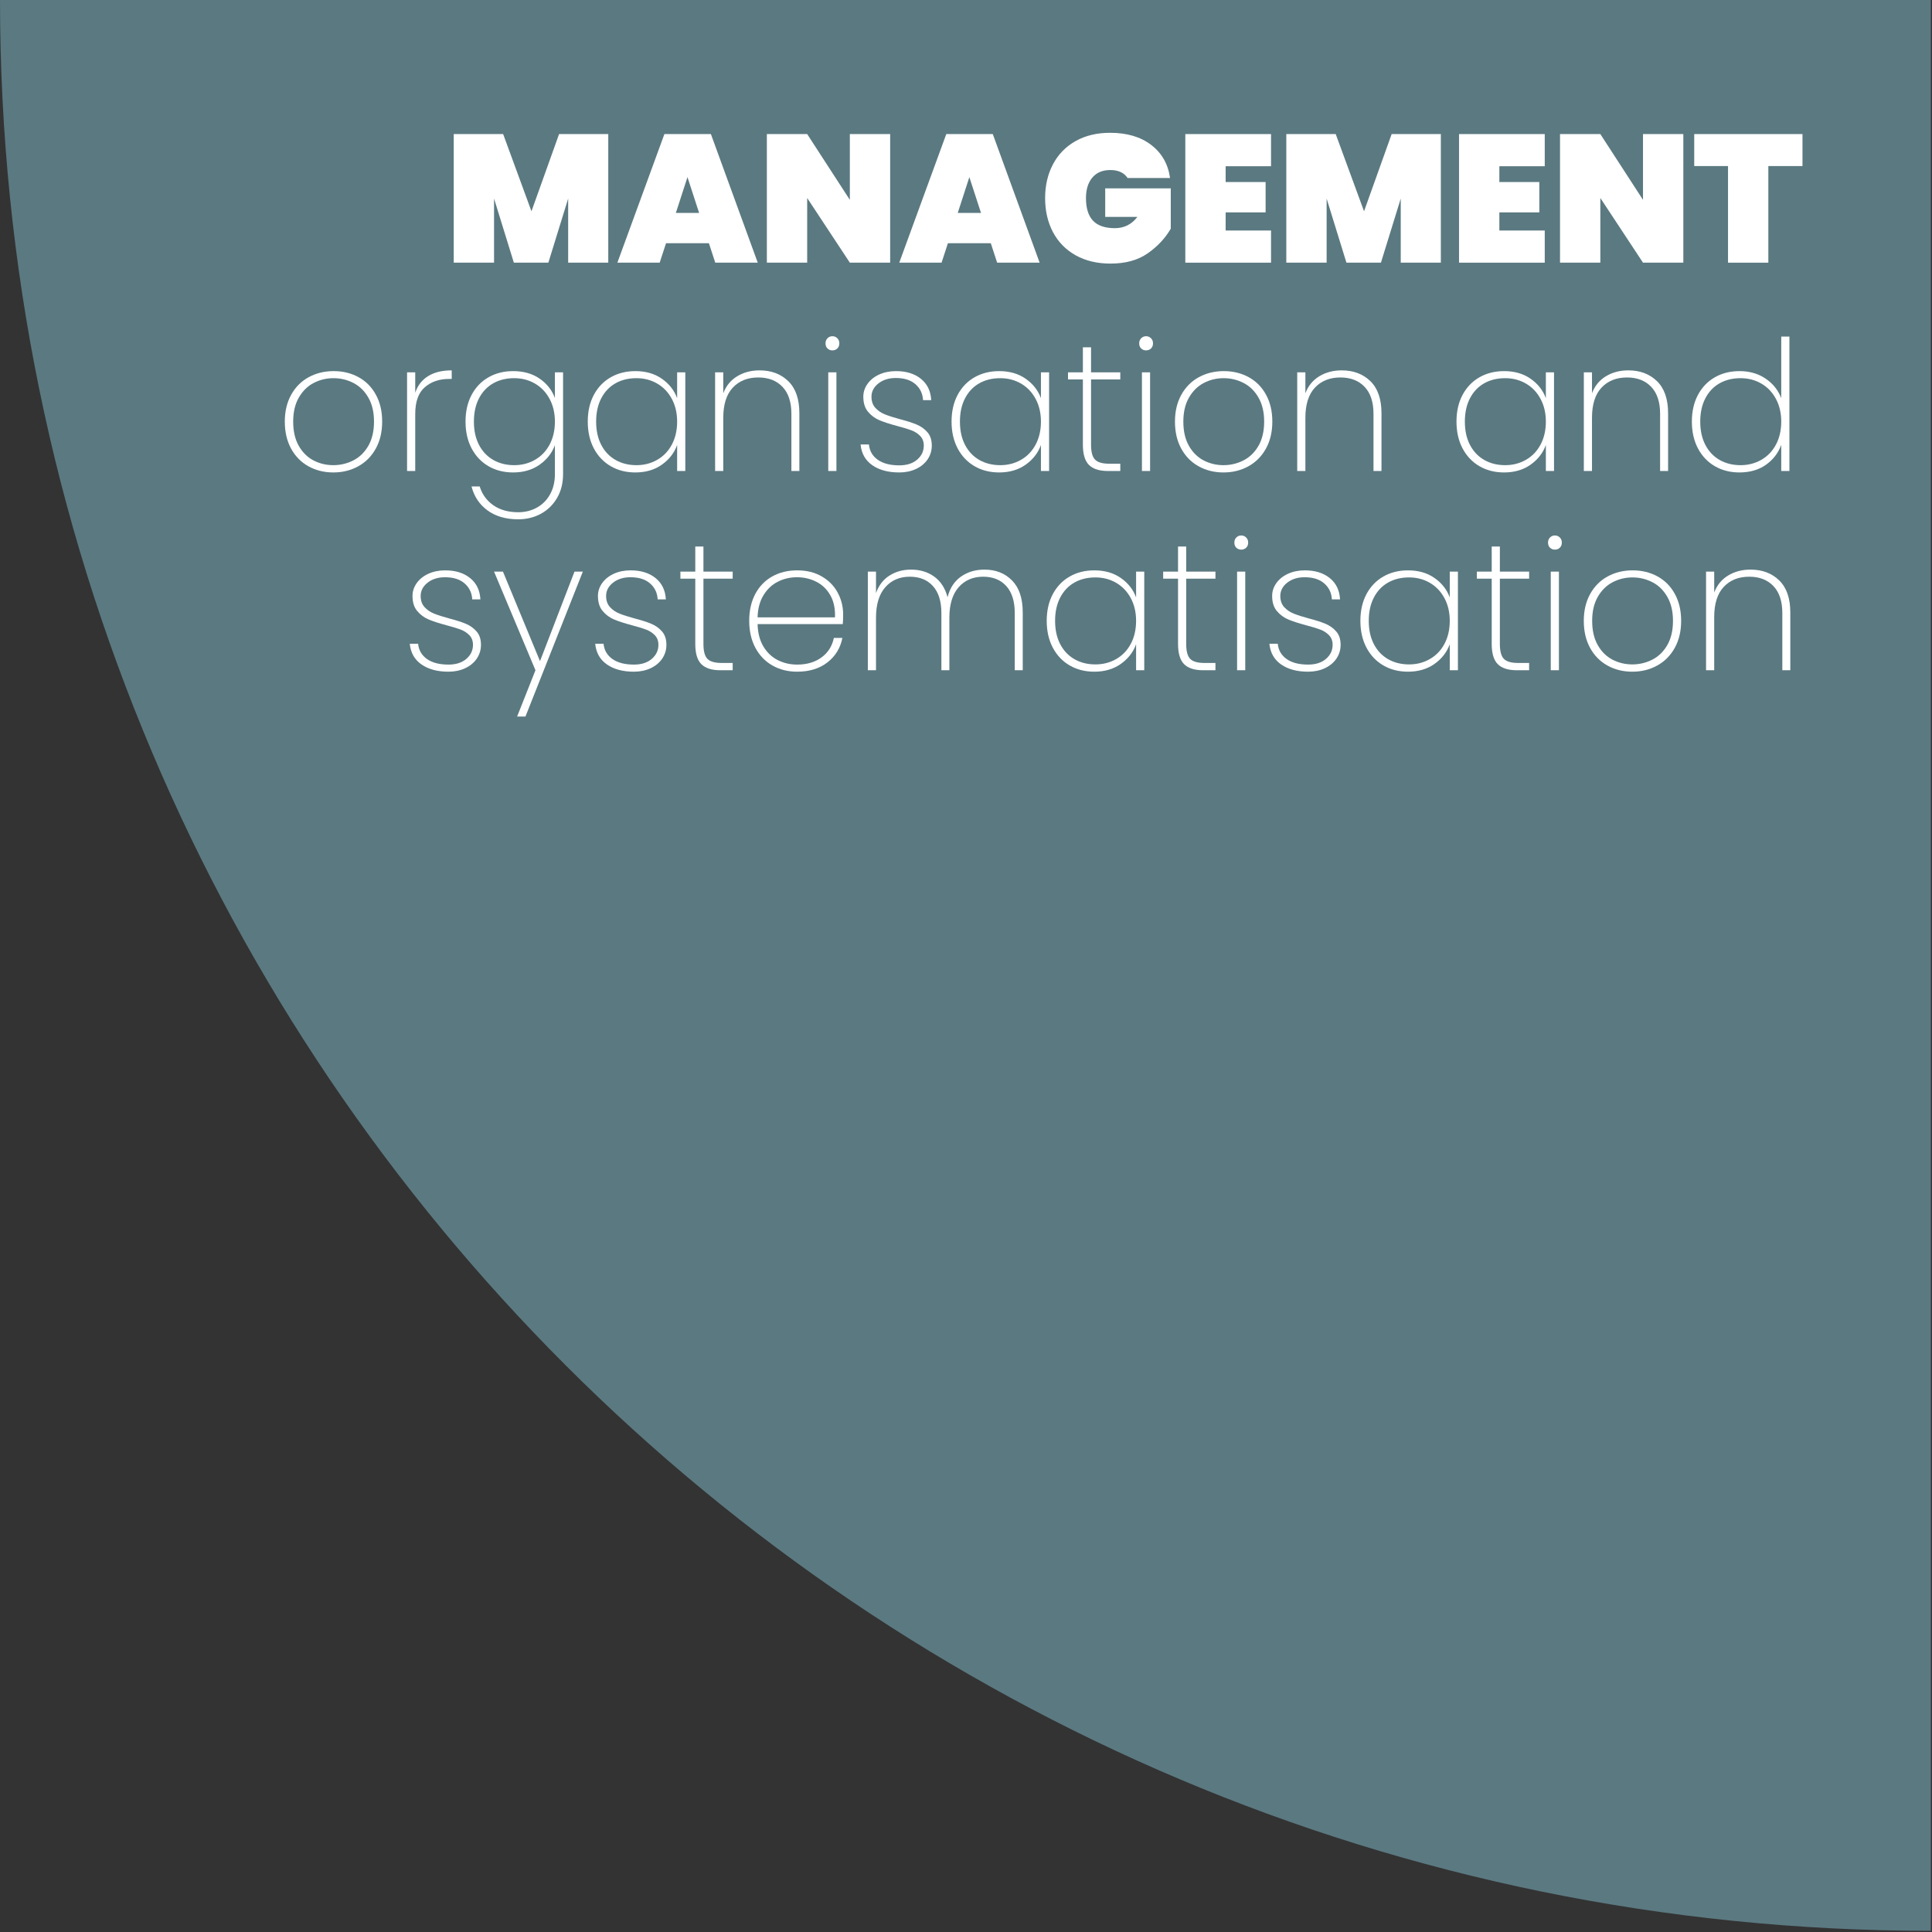 <svg xmlns="http://www.w3.org/2000/svg" xmlns:xlink="http://www.w3.org/1999/xlink" width="1134" zoomAndPan="magnify" viewBox="0 0 850.5 850.5" height="1134" preserveAspectRatio="xMidYMid meet" version="1.0"><rect x="0" y="0" width="850.5" height="850.5" fill="#333333" stroke="none"/><defs><g/><clipPath id="02d251f235"><path d="M 0 0 L 850 0 L 850 849.988 L 0 849.988 Z M 0 0 " clip-rule="nonzero"/></clipPath><clipPath id="cb1fa79982"><rect x="0" width="850" y="0" height="850"/></clipPath></defs><g transform="matrix(1, 0, 0, 1, 0, 0)"><g clip-path="url(#cb1fa79982)"><g clip-path="url(#02d251f235)"><path fill="#5b7981" d="M 849.988 0 L 849.988 849.988 C 380.711 849.988 0 469.449 0 0 Z M 849.988 0 " fill-opacity="1" fill-rule="nonzero"/></g><g fill="#ffffff" fill-opacity="1"><g transform="translate(98.517, 207.339)"><g/></g></g><g fill="#ffffff" fill-opacity="1"><g transform="translate(121.065, 207.339)"><g><path d="M 25.672 0.641 C 21.617 0.641 17.961 -0.266 14.703 -2.078 C 11.453 -3.891 8.906 -6.488 7.062 -9.875 C 5.227 -13.258 4.312 -17.219 4.312 -21.75 C 4.312 -26.227 5.242 -30.16 7.109 -33.547 C 8.984 -36.93 11.555 -39.516 14.828 -41.297 C 18.109 -43.078 21.773 -43.969 25.828 -43.969 C 29.879 -43.969 33.531 -43.078 36.781 -41.297 C 40.031 -39.516 42.57 -36.941 44.406 -33.578 C 46.25 -30.223 47.172 -26.281 47.172 -21.75 C 47.172 -17.219 46.238 -13.258 44.375 -9.875 C 42.508 -6.488 39.938 -3.891 36.656 -2.078 C 33.375 -0.266 29.711 0.641 25.672 0.641 Z M 25.672 -2.562 C 28.805 -2.562 31.75 -3.266 34.5 -4.672 C 37.25 -6.086 39.445 -8.234 41.094 -11.109 C 42.75 -13.992 43.578 -17.539 43.578 -21.75 C 43.578 -25.906 42.75 -29.422 41.094 -32.297 C 39.445 -35.18 37.266 -37.328 34.547 -38.734 C 31.828 -40.148 28.895 -40.859 25.75 -40.859 C 22.602 -40.859 19.68 -40.148 16.984 -38.734 C 14.297 -37.328 12.125 -35.18 10.469 -32.297 C 8.82 -29.422 8 -25.906 8 -21.75 C 8 -17.539 8.812 -13.992 10.438 -11.109 C 12.062 -8.234 14.219 -6.086 16.906 -4.672 C 19.602 -3.266 22.523 -2.562 25.672 -2.562 Z M 25.672 -2.562 "/></g></g></g><g fill="#ffffff" fill-opacity="1"><g transform="translate(172.636, 207.339)"><g><path d="M 10.156 -34.453 C 11.219 -37.648 13.109 -40.086 15.828 -41.766 C 18.547 -43.453 22.008 -44.297 26.219 -44.297 L 26.219 -40.531 L 25.031 -40.531 C 20.758 -40.531 17.211 -39.316 14.391 -36.891 C 11.566 -34.473 10.156 -30.52 10.156 -25.031 L 10.156 0 L 6.562 0 L 6.562 -43.422 L 10.156 -43.422 Z M 10.156 -34.453 "/></g></g></g><g fill="#ffffff" fill-opacity="1"><g transform="translate(200.621, 207.339)"><g><path d="M 25.266 -43.969 C 29.848 -43.969 33.738 -42.863 36.938 -40.656 C 40.133 -38.445 42.375 -35.609 43.656 -32.141 L 43.656 -43.422 L 47.25 -43.422 L 47.25 1.359 C 47.25 5.359 46.367 8.863 44.609 11.875 C 42.848 14.883 40.473 17.203 37.484 18.828 C 34.504 20.453 31.176 21.266 27.5 21.266 C 22.062 21.266 17.555 19.957 13.984 17.344 C 10.422 14.738 8.078 11.223 6.953 6.797 L 10.547 6.797 C 11.617 10.266 13.617 13.023 16.547 15.078 C 19.484 17.129 23.133 18.156 27.5 18.156 C 30.539 18.156 33.285 17.473 35.734 16.109 C 38.191 14.754 40.125 12.805 41.531 10.266 C 42.945 7.734 43.656 4.766 43.656 1.359 L 43.656 -11.359 C 42.375 -7.891 40.117 -5.02 36.891 -2.75 C 33.672 -0.488 29.797 0.641 25.266 0.641 C 21.211 0.641 17.598 -0.273 14.422 -2.109 C 11.254 -3.953 8.773 -6.566 6.984 -9.953 C 5.203 -13.336 4.312 -17.27 4.312 -21.75 C 4.312 -26.227 5.203 -30.145 6.984 -33.5 C 8.773 -36.852 11.254 -39.438 14.422 -41.25 C 17.598 -43.062 21.211 -43.969 25.266 -43.969 Z M 43.656 -21.75 C 43.656 -25.531 42.867 -28.875 41.297 -31.781 C 39.723 -34.688 37.578 -36.926 34.859 -38.5 C 32.141 -40.07 29.102 -40.859 25.75 -40.859 C 22.227 -40.859 19.133 -40.098 16.469 -38.578 C 13.801 -37.055 11.723 -34.852 10.234 -31.969 C 8.742 -29.094 8 -25.688 8 -21.75 C 8 -17.801 8.742 -14.391 10.234 -11.516 C 11.723 -8.641 13.812 -6.426 16.5 -4.875 C 19.195 -3.332 22.281 -2.562 25.75 -2.562 C 29.102 -2.562 32.148 -3.348 34.891 -4.922 C 37.641 -6.492 39.785 -8.727 41.328 -11.625 C 42.879 -14.531 43.656 -17.906 43.656 -21.75 Z M 43.656 -21.75 "/></g></g></g><g fill="#ffffff" fill-opacity="1"><g transform="translate(254.431, 207.339)"><g><path d="M 4.312 -21.75 C 4.312 -26.227 5.203 -30.145 6.984 -33.5 C 8.773 -36.852 11.254 -39.438 14.422 -41.25 C 17.598 -43.062 21.211 -43.969 25.266 -43.969 C 29.848 -43.969 33.738 -42.848 36.938 -40.609 C 40.133 -38.379 42.375 -35.531 43.656 -32.062 L 43.656 -43.422 L 47.25 -43.422 L 47.25 0 L 43.656 0 L 43.656 -11.438 C 42.375 -7.914 40.117 -5.02 36.891 -2.75 C 33.672 -0.488 29.797 0.641 25.266 0.641 C 21.211 0.641 17.598 -0.273 14.422 -2.109 C 11.254 -3.953 8.773 -6.566 6.984 -9.953 C 5.203 -13.336 4.312 -17.27 4.312 -21.75 Z M 43.656 -21.75 C 43.656 -25.531 42.867 -28.875 41.297 -31.781 C 39.723 -34.688 37.578 -36.926 34.859 -38.5 C 32.141 -40.07 29.102 -40.859 25.75 -40.859 C 22.227 -40.859 19.133 -40.098 16.469 -38.578 C 13.801 -37.055 11.723 -34.852 10.234 -31.969 C 8.742 -29.094 8 -25.688 8 -21.75 C 8 -17.801 8.742 -14.391 10.234 -11.516 C 11.723 -8.641 13.812 -6.426 16.5 -4.875 C 19.195 -3.332 22.281 -2.562 25.75 -2.562 C 29.102 -2.562 32.148 -3.348 34.891 -4.922 C 37.641 -6.492 39.785 -8.727 41.328 -11.625 C 42.879 -14.531 43.656 -17.906 43.656 -21.75 Z M 43.656 -21.75 "/></g></g></g><g fill="#ffffff" fill-opacity="1"><g transform="translate(308.241, 207.339)"><g><path d="M 26.141 -44.297 C 31.316 -44.297 35.531 -42.707 38.781 -39.531 C 42.031 -36.363 43.656 -31.66 43.656 -25.422 L 43.656 0 L 40.141 0 L 40.141 -25.188 C 40.141 -30.352 38.832 -34.305 36.219 -37.047 C 33.602 -39.797 30.055 -41.172 25.578 -41.172 C 20.891 -41.172 17.145 -39.676 14.344 -36.688 C 11.551 -33.707 10.156 -29.285 10.156 -23.422 L 10.156 0 L 6.562 0 L 6.562 -43.422 L 10.156 -43.422 L 10.156 -34.219 C 11.383 -37.469 13.422 -39.957 16.266 -41.688 C 19.117 -43.426 22.41 -44.297 26.141 -44.297 Z M 26.141 -44.297 "/></g></g></g><g fill="#ffffff" fill-opacity="1"><g transform="translate(358.053, 207.339)"><g><path d="M 8.391 -53.094 C 7.535 -53.094 6.816 -53.367 6.234 -53.922 C 5.648 -54.484 5.359 -55.242 5.359 -56.203 C 5.359 -57.109 5.648 -57.852 6.234 -58.438 C 6.816 -59.031 7.535 -59.328 8.391 -59.328 C 9.242 -59.328 9.961 -59.031 10.547 -58.438 C 11.141 -57.852 11.438 -57.109 11.438 -56.203 C 11.438 -55.242 11.141 -54.484 10.547 -53.922 C 9.961 -53.367 9.242 -53.094 8.391 -53.094 Z M 10.156 -43.422 L 10.156 0 L 6.562 0 L 6.562 -43.422 Z M 10.156 -43.422 "/></g></g></g><g fill="#ffffff" fill-opacity="1"><g transform="translate(374.843, 207.339)"><g><path d="M 21.031 0.641 C 16.176 0.641 12.219 -0.422 9.156 -2.547 C 6.094 -4.68 4.375 -7.723 4 -11.672 L 7.672 -11.672 C 7.941 -8.848 9.234 -6.609 11.547 -4.953 C 13.867 -3.305 17.031 -2.484 21.031 -2.484 C 24.332 -2.484 26.957 -3.32 28.906 -5 C 30.852 -6.676 31.828 -8.738 31.828 -11.188 C 31.828 -12.895 31.305 -14.297 30.266 -15.391 C 29.223 -16.484 27.926 -17.32 26.375 -17.906 C 24.832 -18.488 22.727 -19.129 20.062 -19.828 C 16.863 -20.68 14.281 -21.52 12.312 -22.344 C 10.344 -23.176 8.664 -24.414 7.281 -26.062 C 5.895 -27.719 5.203 -29.93 5.203 -32.703 C 5.203 -34.723 5.812 -36.598 7.031 -38.328 C 8.258 -40.066 9.969 -41.441 12.156 -42.453 C 14.344 -43.461 16.82 -43.969 19.594 -43.969 C 24.125 -43.969 27.785 -42.832 30.578 -40.562 C 33.379 -38.301 34.883 -35.176 35.094 -31.188 L 31.5 -31.188 C 31.344 -34.062 30.223 -36.406 28.141 -38.219 C 26.066 -40.031 23.191 -40.938 19.516 -40.938 C 16.422 -40.938 13.859 -40.133 11.828 -38.531 C 9.805 -36.938 8.797 -34.992 8.797 -32.703 C 8.797 -30.672 9.367 -29.031 10.516 -27.781 C 11.66 -26.531 13.07 -25.57 14.75 -24.906 C 16.426 -24.238 18.648 -23.531 21.422 -22.781 C 24.461 -21.988 26.898 -21.203 28.734 -20.422 C 30.578 -19.648 32.141 -18.531 33.422 -17.062 C 34.703 -15.602 35.344 -13.645 35.344 -11.188 C 35.344 -8.945 34.727 -6.922 33.5 -5.109 C 32.27 -3.305 30.562 -1.895 28.375 -0.875 C 26.195 0.133 23.75 0.641 21.031 0.641 Z M 21.031 0.641 "/></g></g></g><g fill="#ffffff" fill-opacity="1"><g transform="translate(414.581, 207.339)"><g><path d="M 4.312 -21.75 C 4.312 -26.227 5.203 -30.145 6.984 -33.5 C 8.773 -36.852 11.254 -39.438 14.422 -41.25 C 17.598 -43.062 21.211 -43.969 25.266 -43.969 C 29.848 -43.969 33.738 -42.848 36.938 -40.609 C 40.133 -38.379 42.375 -35.531 43.656 -32.062 L 43.656 -43.422 L 47.25 -43.422 L 47.25 0 L 43.656 0 L 43.656 -11.438 C 42.375 -7.914 40.117 -5.02 36.891 -2.75 C 33.672 -0.488 29.797 0.641 25.266 0.641 C 21.211 0.641 17.598 -0.273 14.422 -2.109 C 11.254 -3.953 8.773 -6.566 6.984 -9.953 C 5.203 -13.336 4.312 -17.27 4.312 -21.75 Z M 43.656 -21.75 C 43.656 -25.531 42.867 -28.875 41.297 -31.781 C 39.723 -34.688 37.578 -36.926 34.859 -38.5 C 32.141 -40.07 29.102 -40.859 25.75 -40.859 C 22.227 -40.859 19.133 -40.098 16.469 -38.578 C 13.801 -37.055 11.723 -34.852 10.234 -31.969 C 8.742 -29.094 8 -25.688 8 -21.75 C 8 -17.801 8.742 -14.391 10.234 -11.516 C 11.723 -8.641 13.812 -6.426 16.5 -4.875 C 19.195 -3.332 22.281 -2.562 25.75 -2.562 C 29.102 -2.562 32.148 -3.348 34.891 -4.922 C 37.641 -6.492 39.785 -8.727 41.328 -11.625 C 42.879 -14.531 43.656 -17.906 43.656 -21.75 Z M 43.656 -21.75 "/></g></g></g><g fill="#ffffff" fill-opacity="1"><g transform="translate(468.391, 207.339)"><g><path d="M 11.906 -40.297 L 11.906 -11.594 C 11.906 -8.395 12.492 -6.195 13.672 -5 C 14.848 -3.801 16.926 -3.203 19.906 -3.203 L 24.781 -3.203 L 24.781 0 L 19.344 0 C 15.562 0 12.773 -0.891 10.984 -2.672 C 9.203 -4.461 8.312 -7.438 8.312 -11.594 L 8.312 -40.297 L 1.766 -40.297 L 1.766 -43.422 L 8.312 -43.422 L 8.312 -54.453 L 11.906 -54.453 L 11.906 -43.422 L 24.781 -43.422 L 24.781 -40.297 Z M 11.906 -40.297 "/></g></g></g><g fill="#ffffff" fill-opacity="1"><g transform="translate(496.135, 207.339)"><g><path d="M 8.391 -53.094 C 7.535 -53.094 6.816 -53.367 6.234 -53.922 C 5.648 -54.484 5.359 -55.242 5.359 -56.203 C 5.359 -57.109 5.648 -57.852 6.234 -58.438 C 6.816 -59.031 7.535 -59.328 8.391 -59.328 C 9.242 -59.328 9.961 -59.031 10.547 -58.438 C 11.141 -57.852 11.438 -57.109 11.438 -56.203 C 11.438 -55.242 11.141 -54.484 10.547 -53.922 C 9.961 -53.367 9.242 -53.094 8.391 -53.094 Z M 10.156 -43.422 L 10.156 0 L 6.562 0 L 6.562 -43.422 Z M 10.156 -43.422 "/></g></g></g><g fill="#ffffff" fill-opacity="1"><g transform="translate(512.926, 207.339)"><g><path d="M 25.672 0.641 C 21.617 0.641 17.961 -0.266 14.703 -2.078 C 11.453 -3.891 8.906 -6.488 7.062 -9.875 C 5.227 -13.258 4.312 -17.219 4.312 -21.75 C 4.312 -26.227 5.242 -30.16 7.109 -33.547 C 8.984 -36.93 11.555 -39.516 14.828 -41.297 C 18.109 -43.078 21.773 -43.969 25.828 -43.969 C 29.879 -43.969 33.531 -43.078 36.781 -41.297 C 40.031 -39.516 42.57 -36.941 44.406 -33.578 C 46.25 -30.223 47.172 -26.281 47.172 -21.75 C 47.172 -17.219 46.238 -13.258 44.375 -9.875 C 42.508 -6.488 39.938 -3.891 36.656 -2.078 C 33.375 -0.266 29.711 0.641 25.672 0.641 Z M 25.672 -2.562 C 28.805 -2.562 31.75 -3.266 34.5 -4.672 C 37.25 -6.086 39.445 -8.234 41.094 -11.109 C 42.75 -13.992 43.578 -17.539 43.578 -21.75 C 43.578 -25.906 42.75 -29.422 41.094 -32.297 C 39.445 -35.18 37.266 -37.328 34.547 -38.734 C 31.828 -40.148 28.895 -40.859 25.75 -40.859 C 22.602 -40.859 19.68 -40.148 16.984 -38.734 C 14.297 -37.328 12.125 -35.18 10.469 -32.297 C 8.82 -29.422 8 -25.906 8 -21.75 C 8 -17.539 8.812 -13.992 10.438 -11.109 C 12.062 -8.234 14.219 -6.086 16.906 -4.672 C 19.602 -3.266 22.523 -2.562 25.672 -2.562 Z M 25.672 -2.562 "/></g></g></g><g fill="#ffffff" fill-opacity="1"><g transform="translate(564.497, 207.339)"><g><path d="M 26.141 -44.297 C 31.316 -44.297 35.531 -42.707 38.781 -39.531 C 42.031 -36.363 43.656 -31.66 43.656 -25.422 L 43.656 0 L 40.141 0 L 40.141 -25.188 C 40.141 -30.352 38.832 -34.305 36.219 -37.047 C 33.602 -39.797 30.055 -41.172 25.578 -41.172 C 20.891 -41.172 17.145 -39.676 14.344 -36.688 C 11.551 -33.707 10.156 -29.285 10.156 -23.422 L 10.156 0 L 6.562 0 L 6.562 -43.422 L 10.156 -43.422 L 10.156 -34.219 C 11.383 -37.469 13.422 -39.957 16.266 -41.688 C 19.117 -43.426 22.41 -44.297 26.141 -44.297 Z M 26.141 -44.297 "/></g></g></g><g fill="#ffffff" fill-opacity="1"><g transform="translate(614.309, 207.339)"><g/></g></g><g fill="#ffffff" fill-opacity="1"><g transform="translate(636.857, 207.339)"><g><path d="M 4.312 -21.75 C 4.312 -26.227 5.203 -30.145 6.984 -33.5 C 8.773 -36.852 11.254 -39.438 14.422 -41.25 C 17.598 -43.062 21.211 -43.969 25.266 -43.969 C 29.848 -43.969 33.738 -42.848 36.938 -40.609 C 40.133 -38.379 42.375 -35.531 43.656 -32.062 L 43.656 -43.422 L 47.25 -43.422 L 47.25 0 L 43.656 0 L 43.656 -11.438 C 42.375 -7.914 40.117 -5.02 36.891 -2.75 C 33.672 -0.488 29.797 0.641 25.266 0.641 C 21.211 0.641 17.598 -0.273 14.422 -2.109 C 11.254 -3.953 8.773 -6.566 6.984 -9.953 C 5.203 -13.336 4.312 -17.27 4.312 -21.75 Z M 43.656 -21.75 C 43.656 -25.531 42.867 -28.875 41.297 -31.781 C 39.723 -34.688 37.578 -36.926 34.859 -38.5 C 32.141 -40.07 29.102 -40.859 25.75 -40.859 C 22.227 -40.859 19.133 -40.098 16.469 -38.578 C 13.801 -37.055 11.723 -34.852 10.234 -31.969 C 8.742 -29.094 8 -25.688 8 -21.75 C 8 -17.801 8.742 -14.391 10.234 -11.516 C 11.723 -8.641 13.812 -6.426 16.5 -4.875 C 19.195 -3.332 22.281 -2.562 25.75 -2.562 C 29.102 -2.562 32.148 -3.348 34.891 -4.922 C 37.641 -6.492 39.785 -8.727 41.328 -11.625 C 42.879 -14.531 43.656 -17.906 43.656 -21.75 Z M 43.656 -21.75 "/></g></g></g><g fill="#ffffff" fill-opacity="1"><g transform="translate(690.666, 207.339)"><g><path d="M 26.141 -44.297 C 31.316 -44.297 35.531 -42.707 38.781 -39.531 C 42.031 -36.363 43.656 -31.66 43.656 -25.422 L 43.656 0 L 40.141 0 L 40.141 -25.188 C 40.141 -30.352 38.832 -34.305 36.219 -37.047 C 33.602 -39.797 30.055 -41.172 25.578 -41.172 C 20.891 -41.172 17.145 -39.676 14.344 -36.688 C 11.551 -33.707 10.156 -29.285 10.156 -23.422 L 10.156 0 L 6.562 0 L 6.562 -43.422 L 10.156 -43.422 L 10.156 -34.219 C 11.383 -37.469 13.422 -39.957 16.266 -41.688 C 19.117 -43.426 22.41 -44.297 26.141 -44.297 Z M 26.141 -44.297 "/></g></g></g><g fill="#ffffff" fill-opacity="1"><g transform="translate(740.479, 207.339)"><g><path d="M 4.312 -21.75 C 4.312 -26.227 5.203 -30.145 6.984 -33.5 C 8.773 -36.852 11.254 -39.438 14.422 -41.25 C 17.598 -43.062 21.211 -43.969 25.266 -43.969 C 29.691 -43.969 33.531 -42.863 36.781 -40.656 C 40.031 -38.445 42.32 -35.582 43.656 -32.062 L 43.656 -59.172 L 47.25 -59.172 L 47.25 0 L 43.656 0 L 43.656 -11.516 C 42.375 -7.941 40.133 -5.02 36.938 -2.75 C 33.738 -0.488 29.848 0.641 25.266 0.641 C 21.211 0.641 17.598 -0.273 14.422 -2.109 C 11.254 -3.953 8.773 -6.566 6.984 -9.953 C 5.203 -13.336 4.312 -17.27 4.312 -21.75 Z M 43.656 -21.75 C 43.656 -25.531 42.867 -28.875 41.297 -31.781 C 39.723 -34.688 37.578 -36.926 34.859 -38.5 C 32.141 -40.07 29.102 -40.859 25.75 -40.859 C 22.227 -40.859 19.133 -40.098 16.469 -38.578 C 13.801 -37.055 11.723 -34.852 10.234 -31.969 C 8.742 -29.094 8 -25.688 8 -21.75 C 8 -17.801 8.742 -14.391 10.234 -11.516 C 11.723 -8.641 13.812 -6.426 16.5 -4.875 C 19.195 -3.332 22.281 -2.562 25.75 -2.562 C 29.102 -2.562 32.148 -3.348 34.891 -4.922 C 37.641 -6.492 39.785 -8.727 41.328 -11.625 C 42.879 -14.531 43.656 -17.906 43.656 -21.75 Z M 43.656 -21.75 "/></g></g></g><g fill="#ffffff" fill-opacity="1"><g transform="translate(176.387, 295.049)"><g><path d="M 21.031 0.641 C 16.176 0.641 12.219 -0.422 9.156 -2.547 C 6.094 -4.68 4.375 -7.723 4 -11.672 L 7.672 -11.672 C 7.941 -8.848 9.234 -6.609 11.547 -4.953 C 13.867 -3.305 17.031 -2.484 21.031 -2.484 C 24.332 -2.484 26.957 -3.32 28.906 -5 C 30.852 -6.676 31.828 -8.738 31.828 -11.188 C 31.828 -12.895 31.305 -14.297 30.266 -15.391 C 29.223 -16.484 27.926 -17.32 26.375 -17.906 C 24.832 -18.488 22.727 -19.129 20.062 -19.828 C 16.863 -20.68 14.281 -21.52 12.312 -22.344 C 10.344 -23.176 8.664 -24.414 7.281 -26.062 C 5.895 -27.719 5.203 -29.93 5.203 -32.703 C 5.203 -34.723 5.812 -36.598 7.031 -38.328 C 8.258 -40.066 9.969 -41.441 12.156 -42.453 C 14.344 -43.461 16.82 -43.969 19.594 -43.969 C 24.125 -43.969 27.785 -42.832 30.578 -40.562 C 33.379 -38.301 34.883 -35.176 35.094 -31.188 L 31.5 -31.188 C 31.344 -34.062 30.223 -36.406 28.141 -38.219 C 26.066 -40.031 23.191 -40.938 19.516 -40.938 C 16.422 -40.938 13.859 -40.133 11.828 -38.531 C 9.805 -36.938 8.797 -34.992 8.797 -32.703 C 8.797 -30.672 9.367 -29.031 10.516 -27.781 C 11.66 -26.531 13.07 -25.57 14.75 -24.906 C 16.426 -24.238 18.648 -23.531 21.422 -22.781 C 24.461 -21.988 26.898 -21.203 28.734 -20.422 C 30.578 -19.648 32.141 -18.531 33.422 -17.062 C 34.703 -15.602 35.344 -13.645 35.344 -11.188 C 35.344 -8.945 34.727 -6.922 33.5 -5.109 C 32.27 -3.305 30.562 -1.895 28.375 -0.875 C 26.195 0.133 23.75 0.641 21.031 0.641 Z M 21.031 0.641 "/></g></g></g><g fill="#ffffff" fill-opacity="1"><g transform="translate(216.125, 295.049)"><g><path d="M 40.453 -43.422 L 15.188 20.391 L 11.516 20.391 L 19.594 0 L 1.359 -43.422 L 5.281 -43.422 L 21.594 -4 L 36.781 -43.422 Z M 40.453 -43.422 "/></g></g></g><g fill="#ffffff" fill-opacity="1"><g transform="translate(258.022, 295.049)"><g><path d="M 21.031 0.641 C 16.176 0.641 12.219 -0.422 9.156 -2.547 C 6.094 -4.68 4.375 -7.723 4 -11.672 L 7.672 -11.672 C 7.941 -8.848 9.234 -6.609 11.547 -4.953 C 13.867 -3.305 17.031 -2.484 21.031 -2.484 C 24.332 -2.484 26.957 -3.32 28.906 -5 C 30.852 -6.676 31.828 -8.738 31.828 -11.188 C 31.828 -12.895 31.305 -14.297 30.266 -15.391 C 29.223 -16.484 27.926 -17.32 26.375 -17.906 C 24.832 -18.488 22.727 -19.129 20.062 -19.828 C 16.863 -20.68 14.281 -21.52 12.312 -22.344 C 10.344 -23.176 8.664 -24.414 7.281 -26.062 C 5.895 -27.719 5.203 -29.93 5.203 -32.703 C 5.203 -34.723 5.812 -36.598 7.031 -38.328 C 8.258 -40.066 9.969 -41.441 12.156 -42.453 C 14.344 -43.461 16.82 -43.969 19.594 -43.969 C 24.125 -43.969 27.785 -42.832 30.578 -40.562 C 33.379 -38.301 34.883 -35.176 35.094 -31.188 L 31.5 -31.188 C 31.344 -34.062 30.223 -36.406 28.141 -38.219 C 26.066 -40.031 23.191 -40.938 19.516 -40.938 C 16.422 -40.938 13.859 -40.133 11.828 -38.531 C 9.805 -36.938 8.797 -34.992 8.797 -32.703 C 8.797 -30.672 9.367 -29.031 10.516 -27.781 C 11.66 -26.531 13.07 -25.57 14.75 -24.906 C 16.426 -24.238 18.648 -23.531 21.422 -22.781 C 24.461 -21.988 26.898 -21.203 28.734 -20.422 C 30.578 -19.648 32.141 -18.531 33.422 -17.062 C 34.703 -15.602 35.344 -13.645 35.344 -11.188 C 35.344 -8.945 34.727 -6.922 33.5 -5.109 C 32.27 -3.305 30.562 -1.895 28.375 -0.875 C 26.195 0.133 23.75 0.641 21.031 0.641 Z M 21.031 0.641 "/></g></g></g><g fill="#ffffff" fill-opacity="1"><g transform="translate(297.759, 295.049)"><g><path d="M 11.906 -40.297 L 11.906 -11.594 C 11.906 -8.395 12.492 -6.195 13.672 -5 C 14.848 -3.801 16.926 -3.203 19.906 -3.203 L 24.781 -3.203 L 24.781 0 L 19.344 0 C 15.562 0 12.773 -0.891 10.984 -2.672 C 9.203 -4.461 8.312 -7.438 8.312 -11.594 L 8.312 -40.297 L 1.766 -40.297 L 1.766 -43.422 L 8.312 -43.422 L 8.312 -54.453 L 11.906 -54.453 L 11.906 -43.422 L 24.781 -43.422 L 24.781 -40.297 Z M 11.906 -40.297 "/></g></g></g><g fill="#ffffff" fill-opacity="1"><g transform="translate(325.504, 295.049)"><g><path d="M 45.656 -24.625 C 45.656 -22.707 45.602 -21.27 45.5 -20.312 L 8 -20.312 C 8.102 -16.414 8.953 -13.133 10.547 -10.469 C 12.148 -7.801 14.254 -5.801 16.859 -4.469 C 19.473 -3.145 22.328 -2.484 25.422 -2.484 C 29.691 -2.484 33.266 -3.535 36.141 -5.641 C 39.016 -7.742 40.828 -10.609 41.578 -14.234 L 45.328 -14.234 C 44.473 -9.805 42.285 -6.219 38.766 -3.469 C 35.254 -0.727 30.805 0.641 25.422 0.641 C 21.367 0.641 17.742 -0.266 14.547 -2.078 C 11.348 -3.891 8.844 -6.488 7.031 -9.875 C 5.219 -13.258 4.312 -17.219 4.312 -21.75 C 4.312 -26.281 5.203 -30.223 6.984 -33.578 C 8.773 -36.941 11.27 -39.516 14.469 -41.297 C 17.664 -43.078 21.316 -43.969 25.422 -43.969 C 29.578 -43.969 33.188 -43.078 36.25 -41.297 C 39.32 -39.516 41.656 -37.145 43.25 -34.188 C 44.852 -31.227 45.656 -28.039 45.656 -24.625 Z M 42.062 -23.266 C 42.219 -27.098 41.535 -30.348 40.016 -33.016 C 38.492 -35.68 36.426 -37.664 33.812 -38.969 C 31.207 -40.281 28.383 -40.938 25.344 -40.938 C 22.301 -40.938 19.488 -40.281 16.906 -38.969 C 14.32 -37.664 12.219 -35.68 10.594 -33.016 C 8.969 -30.348 8.102 -27.098 8 -23.266 Z M 42.062 -23.266 "/></g></g></g><g fill="#ffffff" fill-opacity="1"><g transform="translate(375.476, 295.049)"><g><path d="M 57.891 -44.297 C 62.848 -44.297 66.895 -42.707 70.031 -39.531 C 73.176 -36.363 74.75 -31.66 74.75 -25.422 L 74.75 0 L 71.234 0 L 71.234 -25.188 C 71.234 -30.352 69.992 -34.305 67.516 -37.047 C 65.035 -39.797 61.641 -41.172 57.328 -41.172 C 52.848 -41.172 49.25 -39.625 46.531 -36.531 C 43.812 -33.445 42.453 -28.973 42.453 -23.109 L 42.453 0 L 38.938 0 L 38.938 -25.188 C 38.938 -30.352 37.695 -34.305 35.219 -37.047 C 32.738 -39.797 29.344 -41.172 25.031 -41.172 C 20.551 -41.172 16.953 -39.625 14.234 -36.531 C 11.516 -33.445 10.156 -28.973 10.156 -23.109 L 10.156 0 L 6.562 0 L 6.562 -43.422 L 10.156 -43.422 L 10.156 -33.984 C 11.383 -37.391 13.367 -39.957 16.109 -41.688 C 18.859 -43.426 22.016 -44.297 25.578 -44.297 C 29.523 -44.297 32.926 -43.27 35.781 -41.219 C 38.633 -39.164 40.594 -36.141 41.656 -32.141 C 42.664 -36.141 44.633 -39.164 47.562 -41.219 C 50.5 -43.27 53.941 -44.297 57.891 -44.297 Z M 57.891 -44.297 "/></g></g></g><g fill="#ffffff" fill-opacity="1"><g transform="translate(456.471, 295.049)"><g><path d="M 4.312 -21.75 C 4.312 -26.227 5.203 -30.145 6.984 -33.5 C 8.773 -36.852 11.254 -39.438 14.422 -41.25 C 17.598 -43.062 21.211 -43.969 25.266 -43.969 C 29.848 -43.969 33.738 -42.848 36.938 -40.609 C 40.133 -38.379 42.375 -35.531 43.656 -32.062 L 43.656 -43.422 L 47.25 -43.422 L 47.25 0 L 43.656 0 L 43.656 -11.438 C 42.375 -7.914 40.117 -5.02 36.891 -2.75 C 33.672 -0.488 29.797 0.641 25.266 0.641 C 21.211 0.641 17.598 -0.273 14.422 -2.109 C 11.254 -3.953 8.773 -6.566 6.984 -9.953 C 5.203 -13.336 4.312 -17.27 4.312 -21.75 Z M 43.656 -21.75 C 43.656 -25.531 42.867 -28.875 41.297 -31.781 C 39.723 -34.688 37.578 -36.926 34.859 -38.5 C 32.141 -40.07 29.102 -40.859 25.75 -40.859 C 22.227 -40.859 19.133 -40.098 16.469 -38.578 C 13.801 -37.055 11.723 -34.852 10.234 -31.969 C 8.742 -29.094 8 -25.688 8 -21.75 C 8 -17.801 8.742 -14.391 10.234 -11.516 C 11.723 -8.641 13.812 -6.426 16.5 -4.875 C 19.195 -3.332 22.281 -2.562 25.75 -2.562 C 29.102 -2.562 32.148 -3.348 34.891 -4.922 C 37.641 -6.492 39.785 -8.727 41.328 -11.625 C 42.879 -14.531 43.656 -17.906 43.656 -21.75 Z M 43.656 -21.75 "/></g></g></g><g fill="#ffffff" fill-opacity="1"><g transform="translate(510.28, 295.049)"><g><path d="M 11.906 -40.297 L 11.906 -11.594 C 11.906 -8.395 12.492 -6.195 13.672 -5 C 14.848 -3.801 16.926 -3.203 19.906 -3.203 L 24.781 -3.203 L 24.781 0 L 19.344 0 C 15.562 0 12.773 -0.891 10.984 -2.672 C 9.203 -4.461 8.312 -7.438 8.312 -11.594 L 8.312 -40.297 L 1.766 -40.297 L 1.766 -43.422 L 8.312 -43.422 L 8.312 -54.453 L 11.906 -54.453 L 11.906 -43.422 L 24.781 -43.422 L 24.781 -40.297 Z M 11.906 -40.297 "/></g></g></g><g fill="#ffffff" fill-opacity="1"><g transform="translate(538.025, 295.049)"><g><path d="M 8.391 -53.094 C 7.535 -53.094 6.816 -53.367 6.234 -53.922 C 5.648 -54.484 5.359 -55.242 5.359 -56.203 C 5.359 -57.109 5.648 -57.852 6.234 -58.438 C 6.816 -59.031 7.535 -59.328 8.391 -59.328 C 9.242 -59.328 9.961 -59.031 10.547 -58.438 C 11.141 -57.852 11.438 -57.109 11.438 -56.203 C 11.438 -55.242 11.141 -54.484 10.547 -53.922 C 9.961 -53.367 9.242 -53.094 8.391 -53.094 Z M 10.156 -43.422 L 10.156 0 L 6.562 0 L 6.562 -43.422 Z M 10.156 -43.422 "/></g></g></g><g fill="#ffffff" fill-opacity="1"><g transform="translate(554.816, 295.049)"><g><path d="M 21.031 0.641 C 16.176 0.641 12.219 -0.422 9.156 -2.547 C 6.094 -4.68 4.375 -7.723 4 -11.672 L 7.672 -11.672 C 7.941 -8.848 9.234 -6.609 11.547 -4.953 C 13.867 -3.305 17.031 -2.484 21.031 -2.484 C 24.332 -2.484 26.957 -3.32 28.906 -5 C 30.852 -6.676 31.828 -8.738 31.828 -11.188 C 31.828 -12.895 31.305 -14.297 30.266 -15.391 C 29.223 -16.484 27.926 -17.32 26.375 -17.906 C 24.832 -18.488 22.727 -19.129 20.062 -19.828 C 16.863 -20.68 14.281 -21.52 12.312 -22.344 C 10.344 -23.176 8.664 -24.414 7.281 -26.062 C 5.895 -27.719 5.203 -29.93 5.203 -32.703 C 5.203 -34.723 5.812 -36.598 7.031 -38.328 C 8.258 -40.066 9.969 -41.441 12.156 -42.453 C 14.344 -43.461 16.82 -43.969 19.594 -43.969 C 24.125 -43.969 27.785 -42.832 30.578 -40.562 C 33.379 -38.301 34.883 -35.176 35.094 -31.188 L 31.5 -31.188 C 31.344 -34.062 30.223 -36.406 28.141 -38.219 C 26.066 -40.031 23.191 -40.938 19.516 -40.938 C 16.422 -40.938 13.859 -40.133 11.828 -38.531 C 9.805 -36.938 8.797 -34.992 8.797 -32.703 C 8.797 -30.672 9.367 -29.031 10.516 -27.781 C 11.66 -26.531 13.07 -25.57 14.75 -24.906 C 16.426 -24.238 18.648 -23.531 21.422 -22.781 C 24.461 -21.988 26.898 -21.203 28.734 -20.422 C 30.578 -19.648 32.141 -18.531 33.422 -17.062 C 34.703 -15.602 35.344 -13.645 35.344 -11.188 C 35.344 -8.945 34.727 -6.922 33.5 -5.109 C 32.27 -3.305 30.562 -1.895 28.375 -0.875 C 26.195 0.133 23.75 0.641 21.031 0.641 Z M 21.031 0.641 "/></g></g></g><g fill="#ffffff" fill-opacity="1"><g transform="translate(594.553, 295.049)"><g><path d="M 4.312 -21.75 C 4.312 -26.227 5.203 -30.145 6.984 -33.5 C 8.773 -36.852 11.254 -39.438 14.422 -41.25 C 17.598 -43.062 21.211 -43.969 25.266 -43.969 C 29.848 -43.969 33.738 -42.848 36.938 -40.609 C 40.133 -38.379 42.375 -35.531 43.656 -32.062 L 43.656 -43.422 L 47.25 -43.422 L 47.25 0 L 43.656 0 L 43.656 -11.438 C 42.375 -7.914 40.117 -5.02 36.891 -2.75 C 33.672 -0.488 29.797 0.641 25.266 0.641 C 21.211 0.641 17.598 -0.273 14.422 -2.109 C 11.254 -3.953 8.773 -6.566 6.984 -9.953 C 5.203 -13.336 4.312 -17.27 4.312 -21.75 Z M 43.656 -21.75 C 43.656 -25.531 42.867 -28.875 41.297 -31.781 C 39.723 -34.688 37.578 -36.926 34.859 -38.5 C 32.141 -40.07 29.102 -40.859 25.75 -40.859 C 22.227 -40.859 19.133 -40.098 16.469 -38.578 C 13.801 -37.055 11.723 -34.852 10.234 -31.969 C 8.742 -29.094 8 -25.688 8 -21.75 C 8 -17.801 8.742 -14.391 10.234 -11.516 C 11.723 -8.641 13.812 -6.426 16.5 -4.875 C 19.195 -3.332 22.281 -2.562 25.75 -2.562 C 29.102 -2.562 32.148 -3.348 34.891 -4.922 C 37.641 -6.492 39.785 -8.727 41.328 -11.625 C 42.879 -14.531 43.656 -17.906 43.656 -21.75 Z M 43.656 -21.75 "/></g></g></g><g fill="#ffffff" fill-opacity="1"><g transform="translate(648.363, 295.049)"><g><path d="M 11.906 -40.297 L 11.906 -11.594 C 11.906 -8.395 12.492 -6.195 13.672 -5 C 14.848 -3.801 16.926 -3.203 19.906 -3.203 L 24.781 -3.203 L 24.781 0 L 19.344 0 C 15.562 0 12.773 -0.891 10.984 -2.672 C 9.203 -4.461 8.312 -7.438 8.312 -11.594 L 8.312 -40.297 L 1.766 -40.297 L 1.766 -43.422 L 8.312 -43.422 L 8.312 -54.453 L 11.906 -54.453 L 11.906 -43.422 L 24.781 -43.422 L 24.781 -40.297 Z M 11.906 -40.297 "/></g></g></g><g fill="#ffffff" fill-opacity="1"><g transform="translate(676.108, 295.049)"><g><path d="M 8.391 -53.094 C 7.535 -53.094 6.816 -53.367 6.234 -53.922 C 5.648 -54.484 5.359 -55.242 5.359 -56.203 C 5.359 -57.109 5.648 -57.852 6.234 -58.438 C 6.816 -59.031 7.535 -59.328 8.391 -59.328 C 9.242 -59.328 9.961 -59.031 10.547 -58.438 C 11.141 -57.852 11.438 -57.109 11.438 -56.203 C 11.438 -55.242 11.141 -54.484 10.547 -53.922 C 9.961 -53.367 9.242 -53.094 8.391 -53.094 Z M 10.156 -43.422 L 10.156 0 L 6.562 0 L 6.562 -43.422 Z M 10.156 -43.422 "/></g></g></g><g fill="#ffffff" fill-opacity="1"><g transform="translate(692.898, 295.049)"><g><path d="M 25.672 0.641 C 21.617 0.641 17.961 -0.266 14.703 -2.078 C 11.453 -3.891 8.906 -6.488 7.062 -9.875 C 5.227 -13.258 4.312 -17.219 4.312 -21.75 C 4.312 -26.227 5.242 -30.16 7.109 -33.547 C 8.984 -36.93 11.555 -39.516 14.828 -41.297 C 18.109 -43.078 21.773 -43.969 25.828 -43.969 C 29.879 -43.969 33.531 -43.078 36.781 -41.297 C 40.031 -39.516 42.57 -36.941 44.406 -33.578 C 46.25 -30.223 47.172 -26.281 47.172 -21.75 C 47.172 -17.219 46.238 -13.258 44.375 -9.875 C 42.508 -6.488 39.938 -3.891 36.656 -2.078 C 33.375 -0.266 29.711 0.641 25.672 0.641 Z M 25.672 -2.562 C 28.805 -2.562 31.75 -3.266 34.5 -4.672 C 37.25 -6.086 39.445 -8.234 41.094 -11.109 C 42.75 -13.992 43.578 -17.539 43.578 -21.75 C 43.578 -25.906 42.75 -29.422 41.094 -32.297 C 39.445 -35.18 37.266 -37.328 34.547 -38.734 C 31.828 -40.148 28.895 -40.859 25.75 -40.859 C 22.602 -40.859 19.68 -40.148 16.984 -38.734 C 14.297 -37.328 12.125 -35.18 10.469 -32.297 C 8.82 -29.422 8 -25.906 8 -21.75 C 8 -17.539 8.812 -13.992 10.438 -11.109 C 12.062 -8.234 14.219 -6.086 16.906 -4.672 C 19.602 -3.266 22.523 -2.562 25.672 -2.562 Z M 25.672 -2.562 "/></g></g></g><g fill="#ffffff" fill-opacity="1"><g transform="translate(744.469, 295.049)"><g><path d="M 26.141 -44.297 C 31.316 -44.297 35.531 -42.707 38.781 -39.531 C 42.031 -36.363 43.656 -31.66 43.656 -25.422 L 43.656 0 L 40.141 0 L 40.141 -25.188 C 40.141 -30.352 38.832 -34.305 36.219 -37.047 C 33.602 -39.797 30.055 -41.172 25.578 -41.172 C 20.891 -41.172 17.145 -39.676 14.344 -36.688 C 11.551 -33.707 10.156 -29.285 10.156 -23.422 L 10.156 0 L 6.562 0 L 6.562 -43.422 L 10.156 -43.422 L 10.156 -34.219 C 11.383 -37.469 13.422 -39.957 16.266 -41.688 C 19.117 -43.426 22.41 -44.297 26.141 -44.297 Z M 26.141 -44.297 "/></g></g></g><g fill="#ffffff" fill-opacity="1"><g transform="translate(195.74, 115.632)"><g><path d="M 72.031 -56.609 L 72.031 0 L 54.375 0 L 54.375 -28.219 L 45.656 0 L 30.469 0 L 21.75 -28.219 L 21.75 0 L 4 0 L 4 -56.609 L 25.75 -56.609 L 38.219 -22.625 L 50.375 -56.609 Z M 72.031 -56.609 "/></g></g></g><g fill="#ffffff" fill-opacity="1"><g transform="translate(271.777, 115.632)"><g><path d="M 40.297 -8.562 L 21.422 -8.562 L 18.625 0 L 0 0 L 20.703 -56.609 L 41.172 -56.609 L 61.797 0 L 43.094 0 Z M 35.984 -21.906 L 30.859 -37.656 L 25.75 -21.906 Z M 35.984 -21.906 "/></g></g></g><g fill="#ffffff" fill-opacity="1"><g transform="translate(333.583, 115.632)"><g><path d="M 58.281 0 L 40.531 0 L 21.75 -28.469 L 21.75 0 L 4 0 L 4 -56.609 L 21.75 -56.609 L 40.531 -27.656 L 40.531 -56.609 L 58.281 -56.609 Z M 58.281 0 "/></g></g></g><g fill="#ffffff" fill-opacity="1"><g transform="translate(395.868, 115.632)"><g><path d="M 40.297 -8.562 L 21.422 -8.562 L 18.625 0 L 0 0 L 20.703 -56.609 L 41.172 -56.609 L 61.797 0 L 43.094 0 Z M 35.984 -21.906 L 30.859 -37.656 L 25.75 -21.906 Z M 35.984 -21.906 "/></g></g></g><g fill="#ffffff" fill-opacity="1"><g transform="translate(457.673, 115.632)"><g><path d="M 38.703 -37.266 C 38.004 -38.379 37.016 -39.242 35.734 -39.859 C 34.453 -40.473 32.91 -40.781 31.109 -40.781 C 27.691 -40.781 25.051 -39.672 23.188 -37.453 C 21.32 -35.242 20.391 -32.223 20.391 -28.391 C 20.391 -23.961 21.426 -20.656 23.5 -18.469 C 25.582 -16.281 28.781 -15.188 33.094 -15.188 C 37.195 -15.188 40.504 -16.836 43.016 -20.141 L 28.859 -20.141 L 28.859 -32.703 L 57.719 -32.703 L 57.719 -14.953 C 55.27 -10.742 51.883 -7.129 47.562 -4.109 C 43.25 -1.098 37.789 0.406 31.188 0.406 C 25.32 0.406 20.219 -0.805 15.875 -3.234 C 11.531 -5.66 8.195 -9.055 5.875 -13.422 C 3.562 -17.797 2.406 -22.785 2.406 -28.391 C 2.406 -33.984 3.562 -38.961 5.875 -43.328 C 8.195 -47.703 11.516 -51.102 15.828 -53.531 C 20.148 -55.957 25.211 -57.172 31.016 -57.172 C 38.43 -57.172 44.469 -55.383 49.125 -51.812 C 53.789 -48.238 56.551 -43.391 57.406 -37.266 Z M 38.703 -37.266 "/></g></g></g><g fill="#ffffff" fill-opacity="1"><g transform="translate(517.799, 115.632)"><g><path d="M 21.75 -42.453 L 21.75 -35.5 L 39.344 -35.5 L 39.344 -22.141 L 21.75 -22.141 L 21.75 -14.156 L 41.734 -14.156 L 41.734 0 L 4 0 L 4 -56.609 L 41.734 -56.609 L 41.734 -42.453 Z M 21.75 -42.453 "/></g></g></g><g fill="#ffffff" fill-opacity="1"><g transform="translate(562.255, 115.632)"><g><path d="M 72.031 -56.609 L 72.031 0 L 54.375 0 L 54.375 -28.219 L 45.656 0 L 30.469 0 L 21.75 -28.219 L 21.75 0 L 4 0 L 4 -56.609 L 25.75 -56.609 L 38.219 -22.625 L 50.375 -56.609 Z M 72.031 -56.609 "/></g></g></g><g fill="#ffffff" fill-opacity="1"><g transform="translate(638.292, 115.632)"><g><path d="M 21.75 -42.453 L 21.75 -35.5 L 39.344 -35.5 L 39.344 -22.141 L 21.75 -22.141 L 21.75 -14.156 L 41.734 -14.156 L 41.734 0 L 4 0 L 4 -56.609 L 41.734 -56.609 L 41.734 -42.453 Z M 21.75 -42.453 "/></g></g></g><g fill="#ffffff" fill-opacity="1"><g transform="translate(682.747, 115.632)"><g><path d="M 58.281 0 L 40.531 0 L 21.75 -28.469 L 21.75 0 L 4 0 L 4 -56.609 L 21.75 -56.609 L 40.531 -27.656 L 40.531 -56.609 L 58.281 -56.609 Z M 58.281 0 "/></g></g></g><g fill="#ffffff" fill-opacity="1"><g transform="translate(745.032, 115.632)"><g><path d="M 48.453 -56.609 L 48.453 -42.531 L 33.422 -42.531 L 33.422 0 L 15.672 0 L 15.672 -42.531 L 0.797 -42.531 L 0.797 -56.609 Z M 48.453 -56.609 "/></g></g></g></g></g></svg>